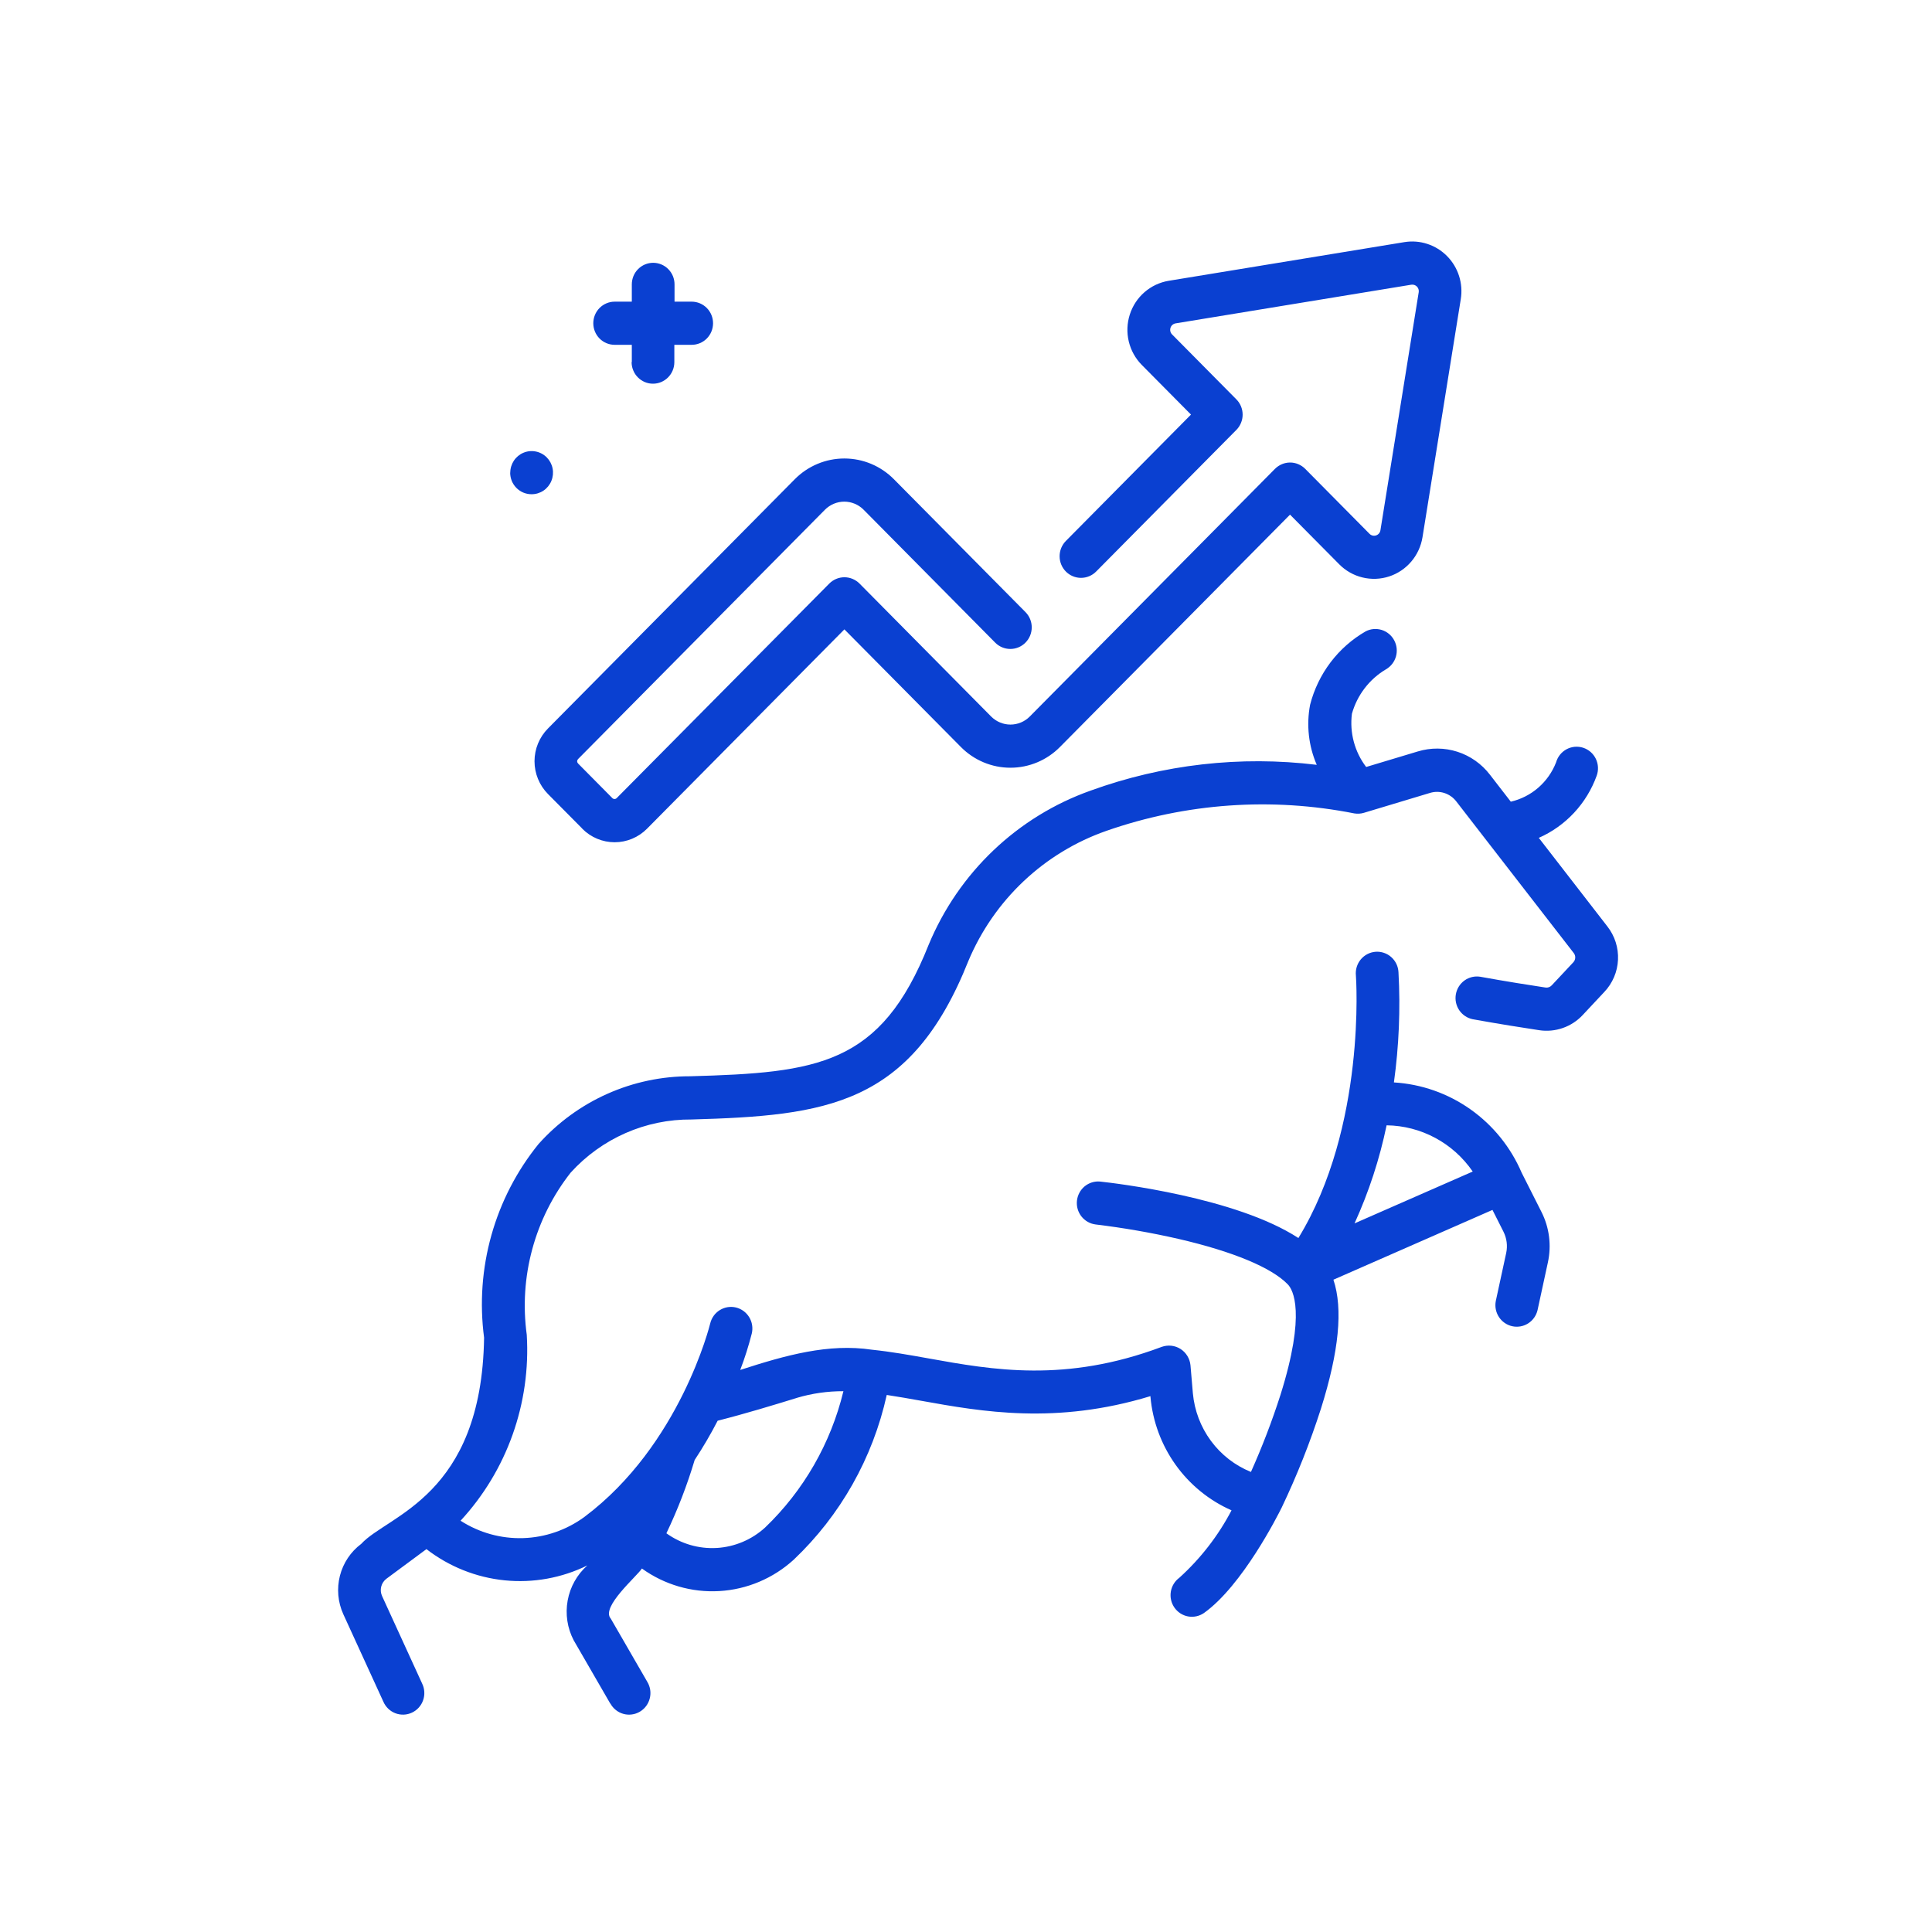<?xml version="1.0" encoding="UTF-8"?>
<svg width="80px" height="80px" viewBox="0 0 80 80" version="1.1" xmlns="http://www.w3.org/2000/svg" xmlns:xlink="http://www.w3.org/1999/xlink">
    <title>Crypto-financial-advisor-and-hedge-fund-and-asset-management-specializing-in-crypto</title>
    <g id="Crypto-financial-advisor-and-hedge-fund-and-asset-management-specializing-in-crypto" stroke="none" stroke-width="1" fill="none" fill-rule="evenodd">
        <g transform="translate(14, 10)" fill="#0A40D1" fill-rule="nonzero" id="Shape">
            <path d="M11.269,60.54 L9.756,57.922 C9.491,57.416 9.403,56.835 9.506,56.272 C9.608,55.71 9.895,55.198 10.321,54.821 C9.258,55.343 8.072,55.557 6.895,55.438 C5.718,55.319 4.598,54.872 3.658,54.146 L2.003,55.371 C1.896,55.451 1.819,55.566 1.786,55.696 C1.752,55.826 1.765,55.964 1.82,56.087 L3.481,59.715 C3.533,59.822 3.563,59.938 3.569,60.057 C3.576,60.176 3.559,60.294 3.519,60.406 C3.48,60.518 3.419,60.621 3.339,60.709 C3.26,60.796 3.164,60.867 3.057,60.917 C2.95,60.967 2.835,60.995 2.717,60.999 C2.6,61.003 2.482,60.984 2.372,60.942 C2.262,60.9 2.162,60.836 2.076,60.754 C1.991,60.672 1.923,60.574 1.875,60.465 L0.214,56.837 C-0.011,56.34 -0.06,55.78 0.075,55.25 C0.21,54.721 0.522,54.254 0.957,53.929 C2.041,52.738 5.946,51.975 6.045,45.39 C5.857,43.968 5.961,42.522 6.349,41.143 C6.737,39.763 7.402,38.478 8.302,37.369 C9.096,36.483 10.065,35.776 11.146,35.294 C12.228,34.811 13.398,34.563 14.581,34.566 C19.847,34.417 22.471,34.119 24.453,29.122 C25.067,27.642 25.982,26.309 27.138,25.209 C28.295,24.109 29.667,23.266 31.167,22.735 C34.161,21.65 37.365,21.285 40.524,21.67 C40.185,20.888 40.089,20.022 40.248,19.184 C40.411,18.548 40.698,17.952 41.092,17.43 C41.487,16.908 41.981,16.471 42.546,16.145 C42.751,16.037 42.99,16.016 43.212,16.084 C43.433,16.153 43.619,16.306 43.729,16.511 C43.84,16.716 43.867,16.957 43.804,17.182 C43.741,17.406 43.593,17.597 43.392,17.714 C42.704,18.12 42.198,18.78 41.98,19.555 C41.88,20.339 42.092,21.132 42.57,21.759 L44.708,21.116 C45.244,20.953 45.817,20.957 46.35,21.129 C46.883,21.301 47.352,21.632 47.695,22.079 L48.559,23.196 C48.979,23.099 49.369,22.901 49.696,22.617 C50.022,22.334 50.276,21.974 50.433,21.57 C50.466,21.454 50.521,21.346 50.595,21.253 C50.67,21.159 50.763,21.082 50.867,21.025 C50.972,20.969 51.087,20.934 51.206,20.923 C51.324,20.913 51.444,20.926 51.557,20.963 C51.67,21 51.775,21.06 51.865,21.138 C51.954,21.217 52.028,21.313 52.08,21.421 C52.132,21.529 52.162,21.647 52.168,21.767 C52.174,21.886 52.157,22.006 52.116,22.119 C51.91,22.69 51.591,23.212 51.179,23.655 C50.767,24.097 50.27,24.451 49.718,24.694 L52.558,28.362 C52.865,28.754 53.021,29.243 52.998,29.742 C52.975,30.24 52.774,30.713 52.432,31.074 L51.537,32.03 C51.309,32.274 51.026,32.459 50.711,32.568 C50.397,32.677 50.061,32.708 49.733,32.658 C49.075,32.559 48.062,32.399 46.982,32.204 C46.755,32.158 46.555,32.024 46.424,31.831 C46.293,31.638 46.243,31.4 46.284,31.17 C46.325,30.94 46.453,30.735 46.642,30.599 C46.831,30.464 47.065,30.408 47.294,30.445 C48.353,30.637 49.348,30.794 49.997,30.892 C50.043,30.899 50.091,30.894 50.135,30.879 C50.179,30.863 50.22,30.837 50.252,30.803 L51.147,29.847 C51.195,29.796 51.224,29.729 51.227,29.658 C51.231,29.588 51.209,29.519 51.165,29.463 L47.474,24.699 L46.301,23.184 C46.176,23.021 46.005,22.901 45.811,22.838 C45.617,22.775 45.409,22.774 45.214,22.833 L42.477,23.657 C42.349,23.695 42.213,23.704 42.081,23.682 C38.654,23.002 35.11,23.252 31.81,24.405 C30.538,24.85 29.372,25.559 28.388,26.487 C27.404,27.415 26.623,28.541 26.098,29.792 C23.712,35.794 20.188,36.195 14.633,36.356 C13.693,36.348 12.762,36.54 11.901,36.919 C11.039,37.298 10.266,37.855 9.631,38.555 C8.894,39.492 8.353,40.57 8.04,41.725 C7.727,42.879 7.65,44.085 7.812,45.271 C7.897,46.674 7.697,48.081 7.226,49.405 C6.755,50.728 6.022,51.941 5.071,52.97 C5.843,53.467 6.744,53.718 7.659,53.69 C8.573,53.662 9.458,53.356 10.199,52.813 C14.17,49.836 15.396,44.851 15.408,44.802 C15.435,44.688 15.484,44.581 15.552,44.485 C15.62,44.39 15.706,44.31 15.806,44.248 C15.905,44.187 16.015,44.146 16.129,44.127 C16.244,44.109 16.361,44.113 16.474,44.14 C16.587,44.168 16.694,44.217 16.788,44.286 C16.882,44.355 16.962,44.442 17.023,44.542 C17.084,44.642 17.125,44.753 17.143,44.868 C17.161,44.984 17.157,45.103 17.13,45.217 C16.999,45.729 16.84,46.234 16.651,46.727 C18.541,46.114 20.308,45.619 22.108,45.889 C22.882,45.969 23.663,46.107 24.461,46.251 C27.111,46.727 30.115,47.267 34.105,45.771 C34.233,45.725 34.37,45.709 34.504,45.724 C34.639,45.739 34.769,45.785 34.884,45.858 C34.998,45.931 35.095,46.03 35.166,46.147 C35.237,46.263 35.281,46.395 35.295,46.531 L35.394,47.691 C35.459,48.405 35.717,49.087 36.142,49.663 C36.566,50.238 37.139,50.683 37.799,50.95 C38.263,49.914 38.67,48.852 39.018,47.77 C40.096,44.346 39.529,43.396 39.329,43.188 C38.659,42.488 37.043,41.818 34.784,41.297 C33.655,41.039 32.514,40.841 31.365,40.702 C31.135,40.673 30.925,40.554 30.78,40.37 C30.636,40.187 30.569,39.953 30.594,39.72 C30.619,39.487 30.733,39.273 30.913,39.124 C31.093,38.976 31.323,38.904 31.554,38.926 C32.18,38.993 37.179,39.579 39.764,41.264 C42.585,36.648 42.151,30.459 42.145,30.395 C42.132,30.276 42.144,30.156 42.178,30.042 C42.213,29.928 42.269,29.822 42.345,29.73 C42.421,29.638 42.514,29.563 42.619,29.508 C42.724,29.453 42.839,29.421 42.957,29.411 C43.074,29.402 43.193,29.417 43.305,29.455 C43.417,29.492 43.521,29.552 43.609,29.631 C43.698,29.71 43.77,29.806 43.822,29.914 C43.873,30.021 43.902,30.138 43.908,30.257 C43.992,31.781 43.928,33.31 43.719,34.821 C44.857,34.889 45.953,35.274 46.887,35.934 C47.821,36.594 48.555,37.502 49.008,38.558 L49.832,40.19 C50.154,40.83 50.248,41.564 50.096,42.267 L49.666,44.252 C49.612,44.479 49.472,44.676 49.276,44.8 C49.08,44.924 48.843,44.966 48.617,44.916 C48.391,44.866 48.193,44.728 48.066,44.533 C47.939,44.337 47.893,44.1 47.938,43.87 L48.368,41.885 C48.432,41.586 48.392,41.274 48.255,41.001 L47.8,40.1 L41.214,42.99 C41.617,44.196 41.444,45.96 40.698,48.329 C40.249,49.727 39.707,51.093 39.076,52.417 C38.914,52.745 37.446,55.657 35.851,56.793 C35.659,56.924 35.424,56.974 35.196,56.933 C34.968,56.891 34.765,56.76 34.631,56.568 C34.497,56.377 34.444,56.14 34.481,55.909 C34.519,55.678 34.644,55.471 34.832,55.333 C35.711,54.538 36.444,53.593 36.995,52.54 C36.07,52.132 35.27,51.481 34.679,50.654 C34.089,49.827 33.729,48.856 33.638,47.84 L33.638,47.811 C29.725,49.002 26.662,48.455 24.16,48.006 C23.663,47.917 23.184,47.832 22.718,47.762 C22.141,50.374 20.799,52.75 18.867,54.583 C18.017,55.358 16.93,55.817 15.787,55.883 C14.644,55.95 13.512,55.62 12.58,54.949 C12.37,55.277 10.868,56.547 11.29,57.022 L12.802,59.639 C12.864,59.741 12.905,59.854 12.923,59.971 C12.941,60.089 12.935,60.209 12.906,60.324 C12.878,60.439 12.826,60.548 12.756,60.643 C12.685,60.738 12.596,60.818 12.494,60.878 C12.393,60.938 12.28,60.977 12.163,60.992 C12.046,61.008 11.928,61 11.814,60.968 C11.7,60.937 11.594,60.883 11.502,60.809 C11.409,60.736 11.332,60.644 11.275,60.54 L11.269,60.54 Z M19.011,47.88 C18.002,48.19 16.873,48.535 15.717,48.829 C15.428,49.388 15.11,49.931 14.764,50.456 C14.453,51.497 14.062,52.511 13.594,53.49 C14.2,53.927 14.935,54.141 15.678,54.098 C16.421,54.054 17.128,53.756 17.68,53.253 C19.276,51.724 20.402,49.764 20.924,47.607 C20.275,47.604 19.629,47.696 19.006,47.88 L19.011,47.88 Z M42.097,40.654 L46.982,38.511 C46.582,37.928 46.051,37.45 45.431,37.118 C44.812,36.785 44.122,36.606 43.42,36.597 L43.416,36.597 C43.126,37.996 42.681,39.356 42.09,40.654 L42.097,40.654 Z M10.112,24.312 L8.688,22.876 C8.333,22.516 8.133,22.029 8.133,21.521 C8.133,21.014 8.333,20.527 8.688,20.167 L18.912,9.842 C19.456,9.293 20.194,8.985 20.963,8.985 C21.732,8.985 22.469,9.293 23.013,9.842 L28.462,15.345 C28.629,15.512 28.722,15.74 28.722,15.977 C28.722,16.215 28.629,16.442 28.462,16.61 C28.296,16.778 28.071,16.872 27.836,16.872 C27.6,16.872 27.375,16.778 27.209,16.61 L21.76,11.106 C21.548,10.893 21.26,10.772 20.96,10.772 C20.66,10.772 20.373,10.893 20.16,11.106 L9.936,21.432 C9.913,21.456 9.899,21.489 9.899,21.523 C9.899,21.557 9.913,21.589 9.936,21.614 L11.356,23.048 C11.38,23.072 11.412,23.085 11.446,23.085 C11.48,23.085 11.512,23.072 11.536,23.048 L20.338,14.165 C20.42,14.082 20.518,14.016 20.626,13.971 C20.733,13.926 20.848,13.903 20.965,13.903 C21.081,13.903 21.197,13.926 21.304,13.971 C21.412,14.016 21.509,14.082 21.592,14.165 L27.041,19.669 C27.254,19.883 27.541,20.003 27.841,20.003 C28.141,20.003 28.429,19.883 28.641,19.669 L38.793,9.415 C38.876,9.332 38.973,9.266 39.081,9.221 C39.188,9.175 39.304,9.152 39.42,9.152 C39.537,9.152 39.652,9.175 39.759,9.221 C39.867,9.266 39.965,9.332 40.047,9.415 L42.709,12.104 C42.743,12.139 42.787,12.164 42.835,12.176 C42.883,12.187 42.933,12.185 42.98,12.17 C43.027,12.155 43.069,12.126 43.101,12.088 C43.133,12.05 43.153,12.004 43.161,11.955 L44.746,2.099 C44.753,2.057 44.75,2.014 44.736,1.973 C44.723,1.932 44.701,1.895 44.671,1.865 C44.641,1.835 44.604,1.812 44.564,1.799 C44.524,1.786 44.481,1.783 44.439,1.789 L34.68,3.39 C34.632,3.398 34.586,3.419 34.549,3.451 C34.511,3.484 34.483,3.526 34.468,3.573 C34.453,3.621 34.451,3.671 34.462,3.72 C34.474,3.768 34.498,3.813 34.533,3.848 L37.195,6.536 C37.277,6.619 37.343,6.718 37.387,6.826 C37.432,6.935 37.455,7.051 37.455,7.169 C37.455,7.286 37.432,7.403 37.387,7.511 C37.343,7.62 37.277,7.719 37.195,7.802 L31.389,13.666 C31.223,13.834 30.997,13.928 30.762,13.928 C30.527,13.928 30.302,13.834 30.135,13.666 C29.969,13.498 29.876,13.27 29.876,13.033 C29.876,12.796 29.969,12.568 30.135,12.4 L35.316,7.167 L33.279,5.111 C33.014,4.843 32.828,4.507 32.74,4.139 C32.652,3.771 32.667,3.386 32.782,3.026 C32.897,2.665 33.108,2.344 33.392,2.098 C33.677,1.851 34.023,1.688 34.393,1.627 L44.152,0.026 C44.47,-0.026 44.797,-0.001 45.104,0.1 C45.411,0.2 45.69,0.372 45.918,0.603 C46.146,0.833 46.317,1.115 46.416,1.425 C46.515,1.735 46.54,2.065 46.488,2.386 L44.903,12.242 C44.843,12.616 44.682,12.966 44.438,13.253 C44.194,13.54 43.876,13.754 43.519,13.87 C43.162,13.986 42.78,14 42.416,13.911 C42.052,13.823 41.719,13.634 41.454,13.366 L39.417,11.31 L29.89,20.932 C29.346,21.482 28.608,21.79 27.839,21.79 C27.07,21.79 26.333,21.482 25.789,20.932 L20.965,16.061 L12.792,24.315 C12.436,24.674 11.954,24.876 11.451,24.876 C10.948,24.876 10.466,24.674 10.11,24.315 L10.112,24.312 Z M7.129,9.572 C7.129,9.395 7.181,9.223 7.278,9.076 C7.375,8.929 7.514,8.814 7.675,8.747 C7.837,8.679 8.015,8.661 8.187,8.696 C8.358,8.73 8.516,8.815 8.64,8.94 C8.763,9.065 8.848,9.224 8.882,9.398 C8.916,9.571 8.898,9.751 8.831,9.914 C8.764,10.077 8.651,10.217 8.506,10.315 C8.36,10.413 8.189,10.465 8.014,10.465 C7.897,10.466 7.782,10.443 7.674,10.399 C7.566,10.354 7.468,10.288 7.385,10.205 C7.303,10.122 7.237,10.024 7.192,9.915 C7.148,9.806 7.125,9.69 7.125,9.572 L7.129,9.572 Z M12.162,4.994 L12.162,4.278 L11.452,4.278 C11.217,4.278 10.992,4.184 10.826,4.017 C10.66,3.849 10.567,3.622 10.567,3.385 C10.567,3.148 10.66,2.921 10.826,2.753 C10.992,2.586 11.217,2.491 11.452,2.491 L12.162,2.491 L12.162,1.775 C12.162,1.658 12.185,1.542 12.229,1.433 C12.273,1.325 12.339,1.226 12.421,1.144 C12.503,1.061 12.6,0.995 12.708,0.95 C12.815,0.905 12.93,0.882 13.046,0.882 C13.163,0.882 13.278,0.905 13.385,0.95 C13.492,0.995 13.59,1.061 13.672,1.144 C13.754,1.226 13.819,1.325 13.864,1.433 C13.908,1.542 13.931,1.658 13.931,1.775 L13.931,2.491 L14.641,2.491 C14.876,2.491 15.101,2.586 15.267,2.753 C15.433,2.921 15.526,3.148 15.526,3.385 C15.526,3.622 15.433,3.849 15.267,4.017 C15.101,4.184 14.876,4.278 14.641,4.278 L13.923,4.278 L13.923,4.994 C13.923,5.112 13.9,5.228 13.856,5.336 C13.811,5.445 13.746,5.543 13.664,5.626 C13.582,5.709 13.484,5.775 13.377,5.82 C13.27,5.865 13.154,5.888 13.038,5.888 C12.922,5.888 12.807,5.865 12.7,5.82 C12.592,5.775 12.495,5.709 12.413,5.626 C12.33,5.543 12.265,5.445 12.221,5.336 C12.176,5.228 12.153,5.112 12.153,4.994 L12.162,4.994 Z"></path>
        </g>
    </g>
</svg>